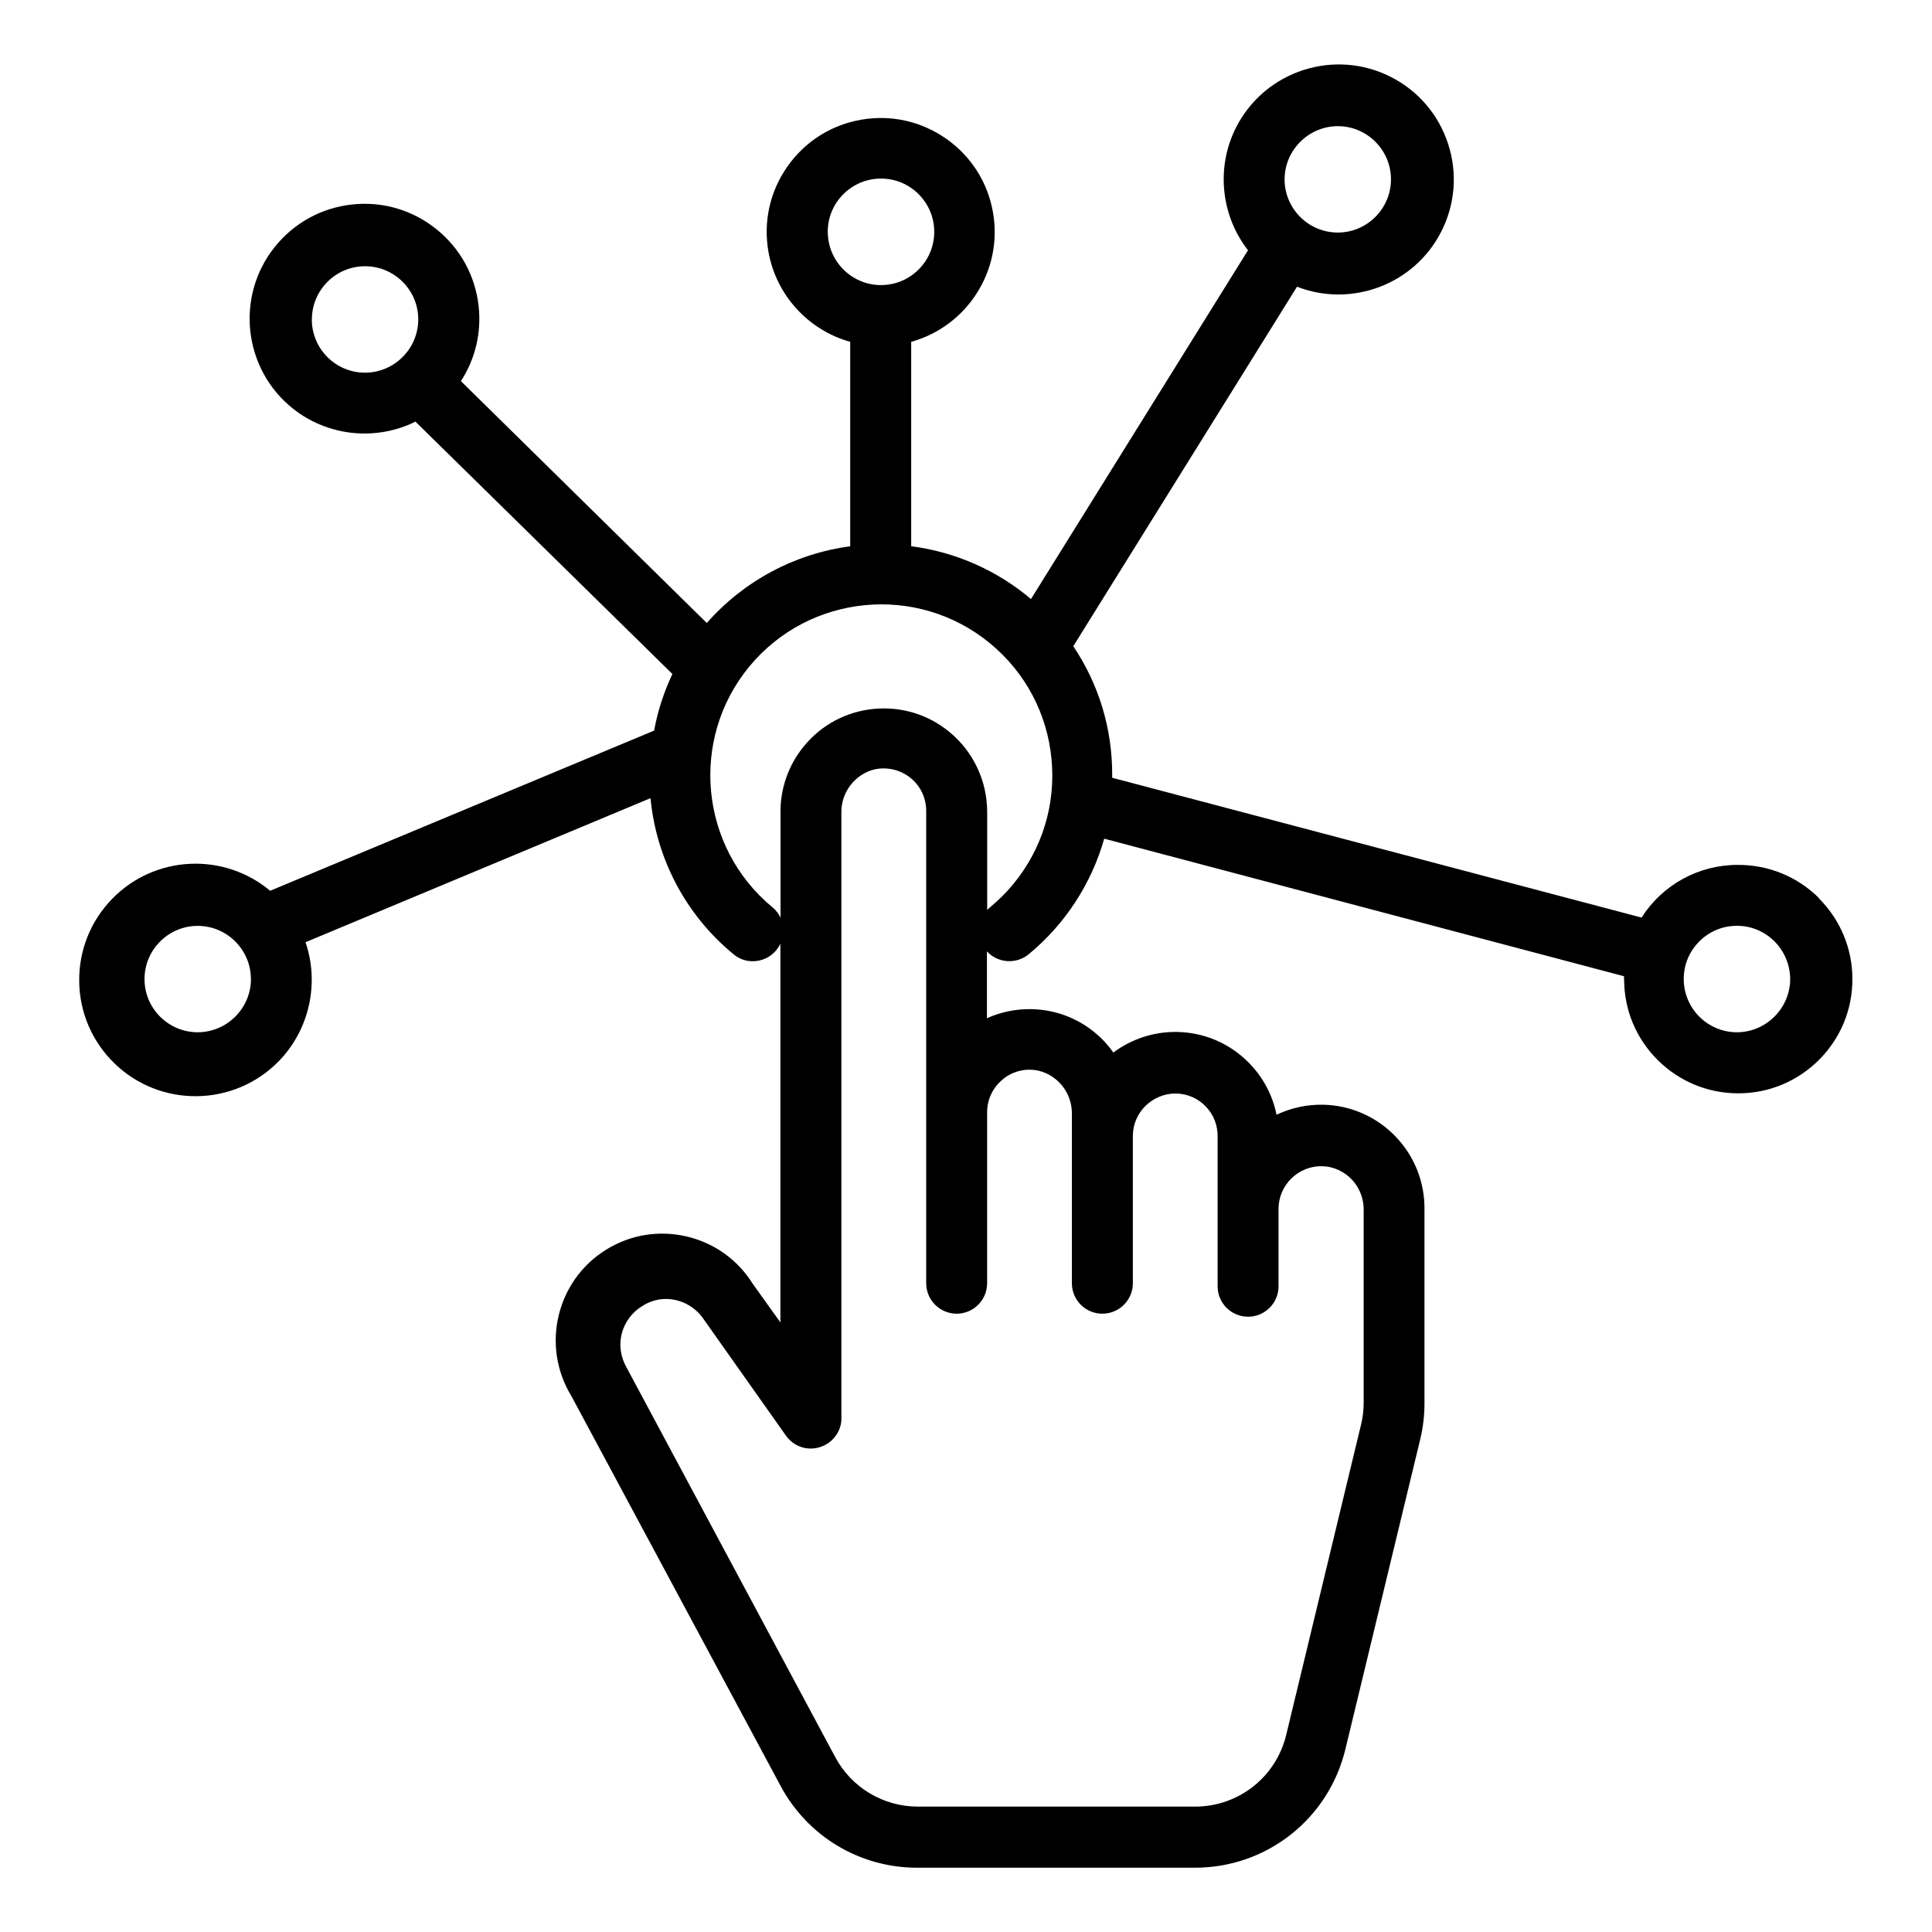 <?xml version="1.0" encoding="UTF-8"?> <svg xmlns="http://www.w3.org/2000/svg" id="Layer_1" viewBox="0 0 300 300"><path d="m282.47,139.47c-3.35-3.33-7.79-5.17-12.56-5.17h-.09c-6.1,0-11.68,3.1-14.92,8.18l-82.2-21.71v-.35c.04-7.21-2.05-14.12-6.04-20.08l34.74-55.82c8.43,3.28,18.17-.3,22.38-8.52,2.17-4.25,2.56-9.09,1.09-13.63-1.47-4.54-4.62-8.24-8.87-10.41-8.77-4.48-19.55-.99-24.04,7.78-3.17,6.2-2.4,13.7,1.83,19.12l-33.7,54.16c-5.27-4.46-11.75-7.32-18.6-8.2v-31.74c8.69-2.41,14.31-11.11,12.69-20.16-.83-4.66-3.42-8.71-7.3-11.41-3.88-2.7-8.58-3.74-13.23-2.91-4.65.83-8.71,3.42-11.41,7.3-2.71,3.88-3.74,8.58-2.91,13.23,1.2,6.72,6.2,12.14,12.69,13.95v31.75c-8.61,1.14-16.54,5.39-22.27,11.91l-38.18-37.56c2.24-3.45,3.21-7.52,2.75-11.66-.53-4.74-2.87-8.98-6.59-11.96-3.72-2.98-8.37-4.33-13.11-3.8-4.74.53-8.98,2.87-11.96,6.59-6.14,7.68-4.89,18.93,2.79,25.07,5.43,4.34,12.91,5.1,19.06,2.05l39.9,39.19c-1.33,2.8-2.28,5.75-2.84,8.79l-59.62,24.87c-7.18-6.02-17.93-5.56-24.55,1.27-3.36,3.46-5.17,8.02-5.1,12.85.07,4.82,2.02,9.33,5.48,12.69,7.15,6.93,18.6,6.76,25.54-.38,4.75-4.9,6.29-12.09,4.12-18.44l53.57-22.37c.9,9.44,5.5,18.15,12.85,24.2.83.72,1.89,1.12,2.96,1.12.03,0,.05,0,.08,0,1.41,0,2.73-.62,3.63-1.7.26-.32.48-.66.65-1.02v58.81l-4.28-5.98c-2.32-3.73-5.96-6.35-10.24-7.36-4.3-1.02-8.75-.3-12.51,2.02-7.75,4.78-10.18,14.97-5.43,22.74l32.47,60.51c4.19,7.87,12.31,12.74,21.21,12.74h43.14c11.14,0,20.75-7.56,23.37-18.4l11.59-48c.47-1.89.7-3.84.69-5.77v-29.93c.17-8.86-6.9-16.21-15.76-16.38-2.49-.04-4.97.49-7.21,1.56-.61-3.02-2.07-5.81-4.29-8.06-3-3.06-7.02-4.76-11.3-4.8-.05,0-.09,0-.14,0-3.46,0-6.84,1.13-9.61,3.2-2.29-3.26-5.78-5.58-9.72-6.4-3.36-.7-6.83-.31-9.91,1.07v-10.38c1.68,1.83,4.54,2.04,6.48.45,5.63-4.63,9.75-10.95,11.73-17.95l80.71,21.36c0,.18.01.36.02.54.02,4.71,1.87,9.14,5.21,12.47,3.35,3.33,7.79,5.17,12.51,5.17h.03c4.74,0,9.18-1.86,12.53-5.21,3.34-3.35,5.18-7.81,5.17-12.54s-1.86-9.18-5.21-12.53Zm-12.76,20.82c-4.52,0-8.21-3.65-8.26-8.18-.02-2.21.81-4.29,2.36-5.87,1.54-1.58,3.61-2.46,5.82-2.48.03,0,.06,0,.09,0,4.52,0,8.21,3.65,8.26,8.26-.01,4.5-3.68,8.21-8.18,8.27-.03,0-.06,0-.09,0ZM48.43,49.6c0-4.56,3.71-8.26,8.26-8.26s8.26,3.71,8.26,8.26c-.01,4.55-3.72,8.26-8.27,8.27-4.56,0-8.26-3.71-8.26-8.26Zm80.1-13.58c0-2.21.85-4.29,2.41-5.85,1.56-1.57,3.63-2.43,5.84-2.44h.02c2.2,0,4.27.85,5.83,2.41,1.57,1.56,2.43,3.63,2.44,5.84,0,2.21-.85,4.28-2.41,5.85-1.56,1.57-3.63,2.43-5.88,2.44-4.53-.01-8.23-3.71-8.24-8.24Zm70.94-8.16c.01-4.55,3.72-8.25,8.26-8.27,4.56,0,8.26,3.71,8.26,8.26s-3.71,8.26-8.26,8.26-8.26-3.71-8.26-8.26ZM38.97,152.02c-.01,4.55-3.72,8.26-8.27,8.27-4.56,0-8.26-3.71-8.26-8.26s3.71-8.26,8.26-8.26,8.26,3.71,8.26,8.26Zm132.21,51.97c2.61,0,4.73-2.12,4.73-4.73v-22.98c.06-3.63,3.09-6.51,6.69-6.48,1.76.03,3.4.74,4.62,2,1.22,1.26,1.88,2.93,1.85,4.72v23.21c0,2.61,2.12,4.73,4.73,4.73s4.73-2.12,4.73-4.73v-12.11c.03-1.77.75-3.43,2.02-4.66,1.27-1.23,2.97-1.91,4.73-1.87.42,0,.85.05,1.24.14,3.1.71,5.25,3.44,5.23,6.63v29.97c0,1.14-.14,2.28-.41,3.4l-11.59,48.05c-1.55,6.62-7.39,11.25-14.19,11.25h-43.02c-5.39,0-10.32-2.95-12.86-7.71l-32.48-60.65c-.56-1.04-.86-2.21-.87-3.37,0-2.41,1.28-4.7,3.39-5.99,1.09-.71,2.35-1.1,3.64-1.11h.01c2.29,0,4.44,1.11,5.77,2.97l12.92,18.28c1.2,1.68,3.33,2.39,5.28,1.75,2.05-.64,3.41-2.59,3.31-4.64v-93.85c-.07-3.19,2.14-6.03,5.19-6.75,1.98-.41,4.01.09,5.58,1.36,1.54,1.26,2.41,3.13,2.4,5.13v73.31c0,2.61,2.12,4.73,4.73,4.73s4.73-2.12,4.73-4.73v-26.54c0-2,.89-3.86,2.44-5.12l.39-.32c1.5-1.04,3.34-1.42,5.12-1.03,3.08.72,5.27,3.54,5.21,6.74v26.27c0,2.61,2.12,4.73,4.73,4.73Zm-17.89-62.67v-15.2c0-4.83-2.12-9.37-5.85-12.45h0c-3.31-2.73-7.48-4-11.75-3.59-4.27.41-8.12,2.46-10.84,5.77-2.46,2.98-3.75,6.75-3.65,10.56v16.09c-.28-.59-.68-1.12-1.18-1.56l-.09-.07c-11.29-9.33-12.89-26.1-3.56-37.39,9.33-11.29,26.1-12.89,37.39-3.56,5.47,4.52,8.85,10.9,9.52,17.96.67,7.06-1.44,13.96-5.96,19.43-1.07,1.29-2.27,2.49-3.57,3.56-.17.14-.32.29-.47.44Z"></path></svg> 
